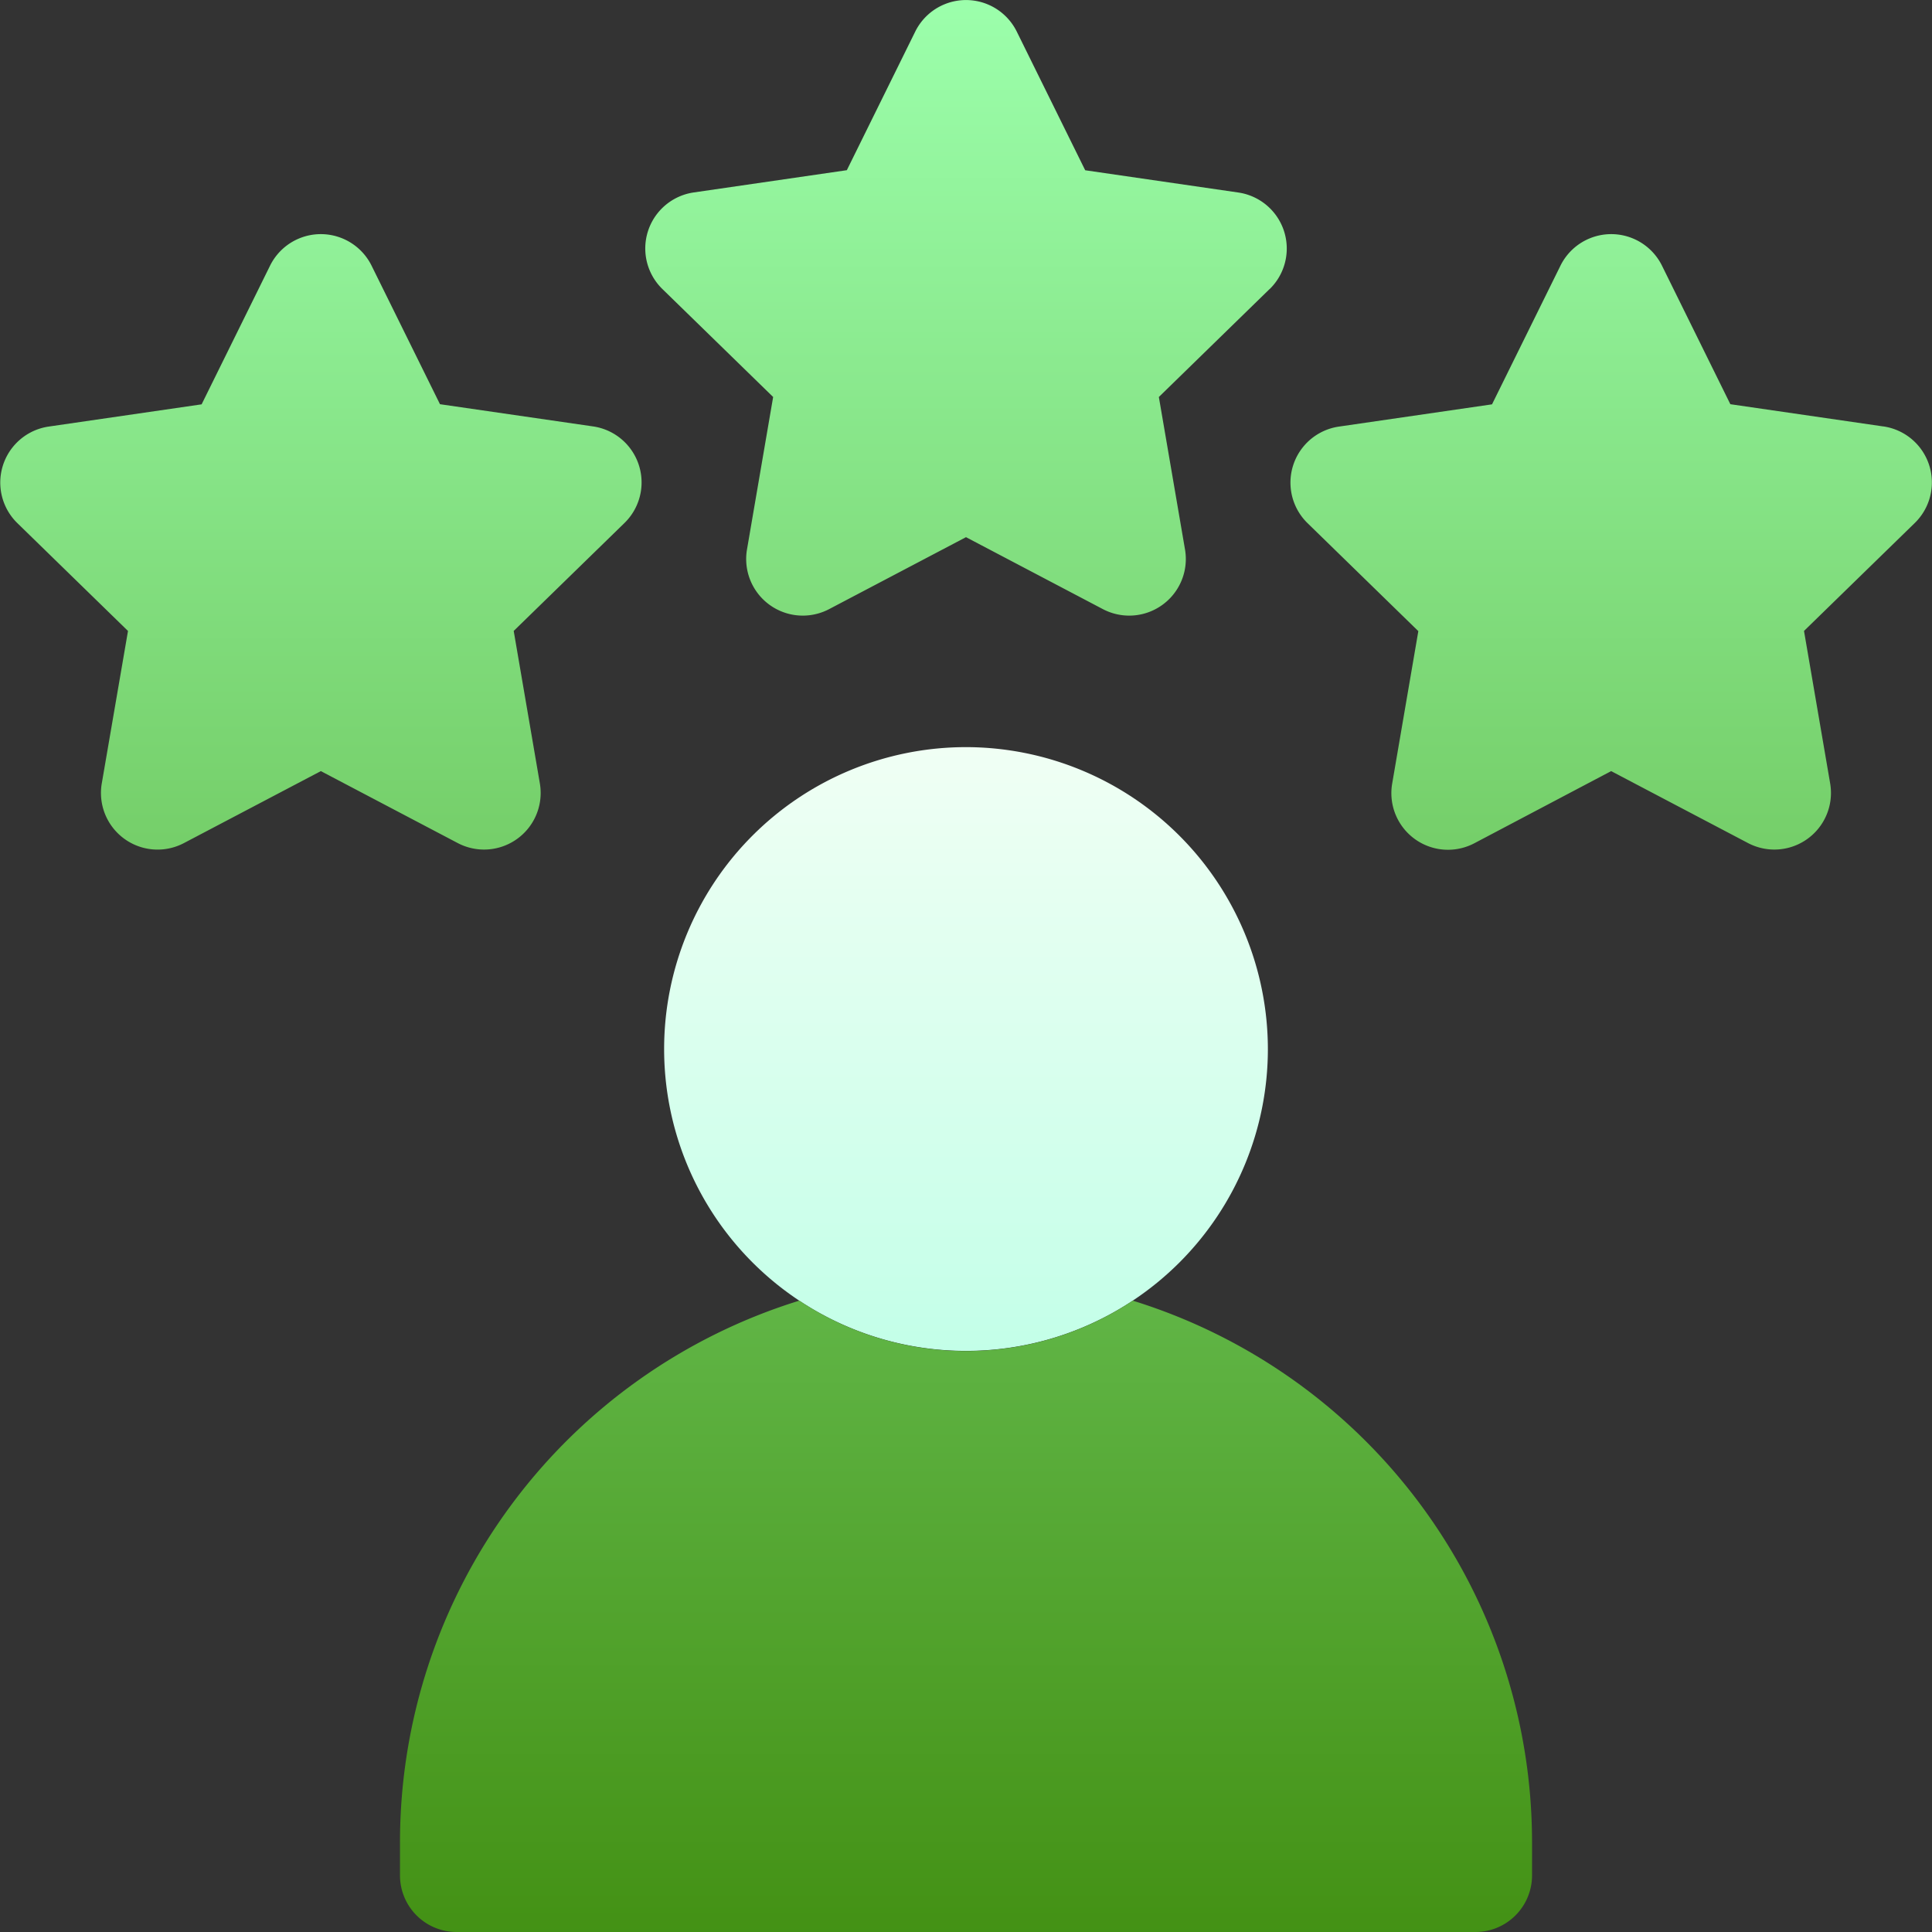 <svg xmlns="http://www.w3.org/2000/svg" xmlns:xlink="http://www.w3.org/1999/xlink" width="56" height="56" viewBox="0 0 56 56"><rect x="0" y="0" width="56" height="56" fill="#333333" stroke="none"/><defs><linearGradient id="linear-gradient" x1="0.5" y1="1" x2="0.5" gradientUnits="objectBoundingBox"><stop offset="0" stop-color="#c3ffe8"></stop><stop offset="0.997" stop-color="#f0fff4"></stop></linearGradient><linearGradient id="linear-gradient-2" x1="0.5" y1="1" x2="0.5" gradientUnits="objectBoundingBox"><stop offset="0" stop-color="#439114"></stop><stop offset="1" stop-color="#9cffac"></stop></linearGradient></defs><g id="feedback" transform="translate(0)"><path id="Path_2027" data-name="Path 2027" d="M193.5,206.75a8.75,8.75,0,1,1-8.75-8.75A8.76,8.76,0,0,1,193.5,206.75Z" transform="translate(-156.75 -176.344)" fill="url(#linear-gradient)"></path><path id="Path_2028" data-name="Path 2028" d="M36.8,8.378l-3.21,3.129.758,4.419a1.641,1.641,0,0,1-2.38,1.73L28,15.57l-3.968,2.086a1.641,1.641,0,0,1-2.38-1.73l.758-4.419L19.2,8.378a1.641,1.641,0,0,1,.909-2.8l4.437-.645L26.529.915a1.641,1.641,0,0,1,2.942,0l1.984,4.02,4.437.645a1.641,1.641,0,0,1,.909,2.8Zm17.792,3.983-4.437-.645L48.173,7.7a1.641,1.641,0,0,0-2.942,0l-1.984,4.02-4.437.645a1.641,1.641,0,0,0-.909,2.8l3.21,3.129-.758,4.419a1.641,1.641,0,0,0,2.38,1.73L46.7,22.351l3.968,2.086a1.641,1.641,0,0,0,2.38-1.73l-.758-4.419L55.5,15.16a1.641,1.641,0,0,0-.909-2.8Zm-41.839-.645L10.77,7.7a1.641,1.641,0,0,0-2.942,0l-1.984,4.02-4.437.645A1.641,1.641,0,0,0,.5,15.16l3.21,3.129L2.95,22.708a1.641,1.641,0,0,0,2.38,1.73L9.3,22.351l3.968,2.086a1.641,1.641,0,0,0,2.38-1.73l-.758-4.419L18.1,15.16a1.641,1.641,0,0,0-.909-2.8ZM32.833,37.7a8.726,8.726,0,0,1-9.665,0A16.435,16.435,0,0,0,11.594,53.375v.984A1.641,1.641,0,0,0,13.234,56H42.766a1.641,1.641,0,0,0,1.641-1.641v-.984A16.435,16.435,0,0,0,32.833,37.7Z" transform="translate(0 0)" fill="url(#linear-gradient-2)"></path></g></svg>